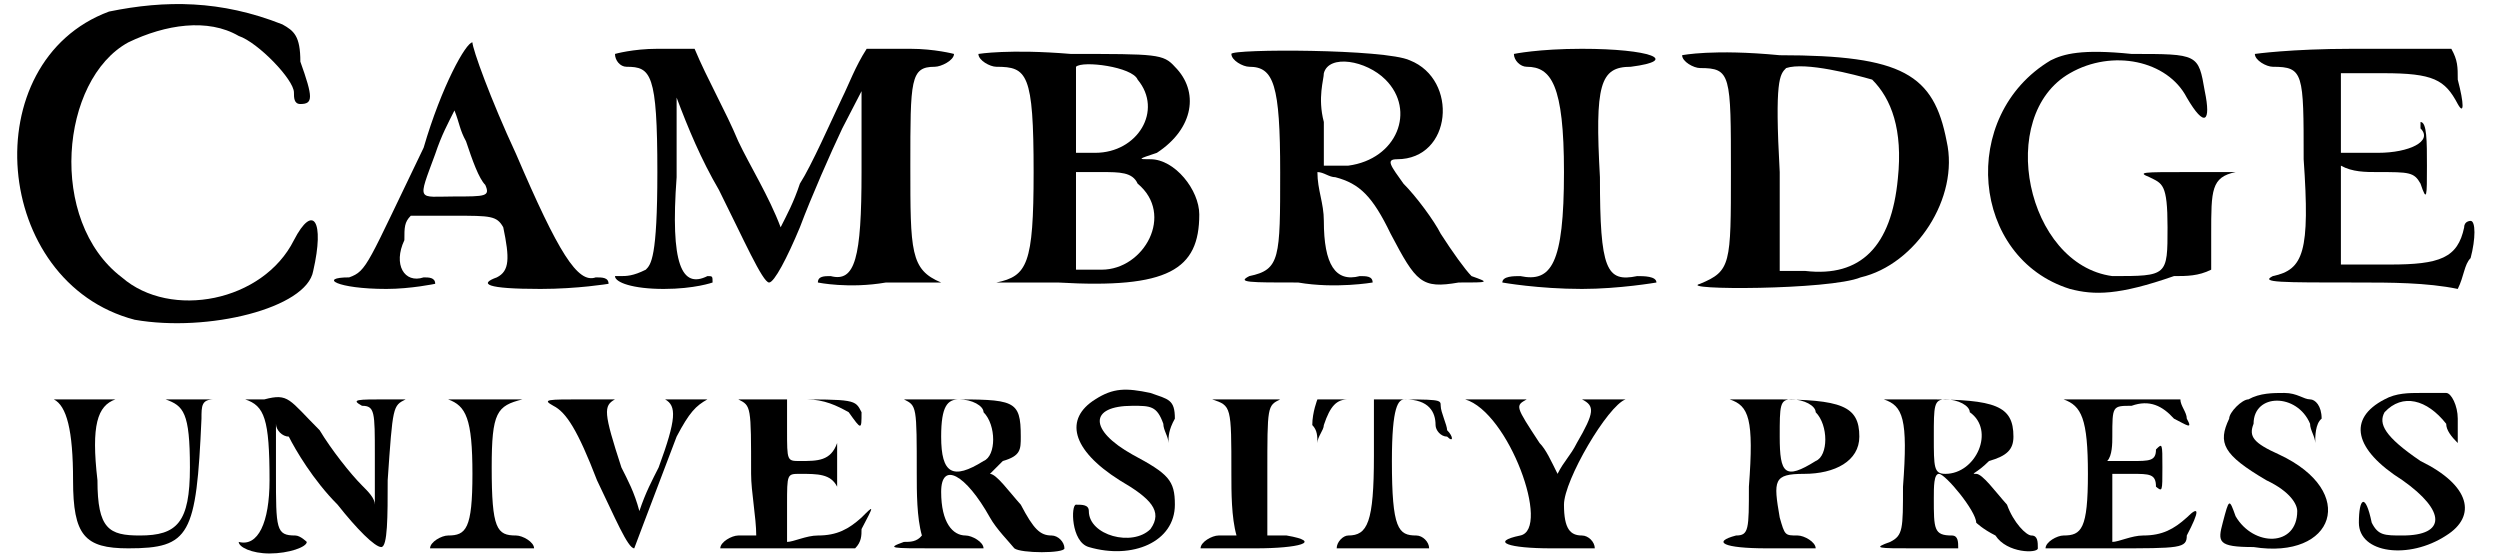 <?xml version='1.0' encoding='UTF-8'?>
<svg xmlns="http://www.w3.org/2000/svg" xmlns:xlink="http://www.w3.org/1999/xlink" width="192px" height="43px" viewBox="0 0 1929 436" version="1.1">
<defs>
<path id="gl6495" d="M 76 9 C -29 48 -15 220 96 249 C 153 259 230 240 235 211 C 244 172 235 158 220 187 C 196 235 124 249 86 216 C 28 172 38 62 91 33 C 120 19 153 14 177 28 C 192 33 220 62 220 72 C 220 76 220 81 225 81 C 235 81 235 76 225 48 C 225 28 220 24 211 19 C 163 0 120 0 76 9 z" fill="black"/><!-- width=244 height=259 -->
<path id="gl6496" d="M 72 86 C 28 177 28 182 14 187 C -10 187 4 196 43 196 C 62 196 81 192 81 192 C 81 187 76 187 72 187 C 57 192 48 177 57 158 C 57 148 57 144 62 139 C 72 139 81 139 96 139 C 124 139 129 139 134 148 C 139 172 139 182 129 187 C 115 192 120 196 163 196 C 192 196 216 192 216 192 C 216 187 211 187 206 187 C 192 192 177 168 144 91 C 124 48 110 9 110 4 C 105 4 86 38 72 86 M 120 115 C 124 124 120 124 96 124 C 67 124 67 129 81 91 C 86 76 91 67 96 57 C 100 67 100 72 105 81 C 110 96 115 110 120 115 z" fill="black"/><!-- width=220 height=201 -->
<path id="gl6656" d="M 0 4 C 0 9 4 14 9 14 C 28 14 33 19 33 96 C 33 163 28 168 24 172 C 14 177 9 177 4 177 C 4 177 0 177 0 177 C 0 182 14 187 38 187 C 62 187 76 182 76 182 C 76 177 76 177 72 177 C 52 187 43 168 48 100 C 48 81 48 57 48 38 C 57 62 67 86 81 110 C 100 148 115 182 120 182 C 124 182 134 163 144 139 C 153 115 168 81 177 62 C 182 52 187 43 192 33 C 192 52 192 76 192 96 C 192 163 187 182 168 177 C 163 177 158 177 158 182 C 158 182 182 187 211 182 C 240 182 259 182 254 182 C 230 172 230 158 230 91 C 230 24 230 14 249 14 C 254 14 264 9 264 4 C 264 4 249 0 230 0 C 216 0 206 0 196 0 C 187 14 182 28 177 38 C 168 57 153 91 144 105 C 139 120 134 129 129 139 C 120 115 105 91 96 72 C 86 48 72 24 62 0 C 52 0 43 0 33 0 C 14 0 0 4 0 4 z" fill="black"/><!-- width=268 height=192 -->
<path id="gl6657" d="M 0 4 C 0 9 9 14 14 14 C 38 14 43 19 43 96 C 43 168 38 177 14 182 C 4 182 28 182 62 182 C 148 187 172 172 172 129 C 172 110 153 86 134 86 C 124 86 124 86 139 81 C 168 62 172 33 153 14 C 144 4 139 4 72 4 C 24 0 0 4 0 4 M 124 24 C 144 48 124 81 91 81 C 86 81 81 81 76 81 C 76 72 76 62 76 52 C 76 33 76 19 76 14 C 81 9 120 14 124 24 M 124 105 C 153 129 129 172 96 172 C 86 172 81 172 76 172 C 76 163 76 148 76 134 C 76 120 76 105 76 96 C 81 96 86 96 96 96 C 110 96 120 96 124 105 z" fill="black"/><!-- width=182 height=192 -->
<path id="gl6658" d="M 0 4 C 0 9 9 14 14 14 C 33 14 38 28 38 96 C 38 163 38 172 14 177 C 4 182 14 182 52 182 C 81 187 110 182 110 182 C 110 177 105 177 100 177 C 81 182 72 168 72 134 C 72 120 67 110 67 96 C 72 96 76 100 81 100 C 100 105 110 115 124 144 C 144 182 148 187 177 182 C 201 182 201 182 187 177 C 182 172 172 158 163 144 C 158 134 144 115 134 105 C 124 91 120 86 129 86 C 172 86 177 24 139 9 C 120 0 0 0 0 4 M 120 24 C 144 48 129 86 91 91 C 86 91 76 91 72 91 C 72 81 72 67 72 57 C 67 38 72 24 72 19 C 76 4 105 9 120 24 z" fill="black"/><!-- width=206 height=192 -->
<path id="gl6659" d="M 9 4 C 9 9 14 14 19 14 C 38 14 48 28 48 96 C 48 168 38 182 14 177 C 9 177 0 177 0 182 C 0 182 28 187 62 187 C 91 187 120 182 120 182 C 120 177 110 177 105 177 C 81 182 76 172 76 100 C 72 28 76 14 100 14 C 139 9 115 0 62 0 C 28 0 9 4 9 4 z" fill="black"/><!-- width=124 height=192 -->
<path id="gl6660" d="M 0 9 C 0 14 9 19 14 19 C 38 19 38 24 38 100 C 38 172 38 177 14 187 C -5 192 115 192 139 182 C 182 172 216 120 206 76 C 196 24 172 9 76 9 C 24 4 0 9 0 9 M 148 28 C 163 43 172 67 168 105 C 163 158 139 182 96 177 C 91 177 86 177 76 177 C 76 153 76 124 76 100 C 72 28 76 24 81 19 C 96 14 134 24 148 28 z" fill="black"/><!-- width=216 height=196 -->
<path id="gl6661" d="M 57 9 C -15 52 -5 163 72 187 C 91 192 110 192 153 177 C 163 177 172 177 182 172 C 182 163 182 153 182 144 C 182 110 182 100 201 96 C 206 96 192 96 163 96 C 129 96 124 96 134 100 C 144 105 148 105 148 139 C 148 177 148 177 105 177 C 38 168 14 52 72 19 C 105 0 148 9 163 38 C 177 62 182 57 177 33 C 172 4 172 4 120 4 C 81 0 67 4 57 9 z" fill="black"/><!-- width=216 height=196 -->
<path id="gl6662" d="M 0 4 C 0 9 9 14 14 14 C 38 14 38 19 38 86 C 43 158 38 172 14 177 C 4 182 19 182 81 182 C 105 182 134 182 158 187 C 163 177 163 168 168 163 C 172 148 172 134 168 134 C 168 134 163 134 163 139 C 158 163 144 168 105 168 C 91 168 81 168 67 168 C 67 158 67 144 67 134 C 67 120 67 105 67 91 C 76 96 86 96 96 96 C 120 96 124 96 129 105 C 134 120 134 115 134 91 C 134 72 134 57 129 57 C 129 57 129 62 129 62 C 139 72 120 81 96 81 C 86 81 76 81 67 81 C 67 72 67 62 67 52 C 67 38 67 28 67 19 C 81 19 91 19 100 19 C 139 19 148 24 158 43 C 163 52 163 43 158 24 C 158 14 158 9 153 0 C 129 0 105 0 76 0 C 28 0 0 4 0 4 z" fill="black"/><!-- width=182 height=192 -->
<path id="gl6663" d="M 9 4 C 19 9 24 28 24 67 C 24 110 33 120 67 120 C 115 120 120 110 124 19 C 124 9 124 4 134 4 C 139 4 129 4 115 4 C 100 4 91 4 96 4 C 110 9 115 14 115 57 C 115 100 105 110 76 110 C 52 110 43 105 43 67 C 38 24 43 9 57 4 C 62 4 52 4 33 4 C 14 4 4 4 9 4 z" fill="black"/><!-- width=148 height=129 -->
<path id="gl6664" d="M 9 9 C 24 14 28 24 28 72 C 28 105 19 124 4 120 C 4 120 4 120 4 120 C 4 124 14 129 28 129 C 43 129 57 124 57 120 C 57 120 52 115 48 115 C 33 115 33 110 33 67 C 33 52 33 43 33 28 C 33 33 38 38 43 38 C 48 48 62 72 81 91 C 96 110 110 124 115 124 C 120 124 120 100 120 72 C 124 14 124 14 134 9 C 144 9 139 9 120 9 C 96 9 91 9 100 14 C 110 14 110 19 110 52 C 110 67 110 76 110 91 C 110 86 105 81 100 76 C 91 67 76 48 67 33 C 43 9 43 4 24 9 C 9 9 4 9 9 9 z" fill="black"/><!-- width=153 height=134 -->
<path id="gl6665" d="M 14 4 C 28 9 33 19 33 62 C 33 105 28 110 14 110 C 9 110 0 115 0 120 C 0 120 19 120 43 120 C 62 120 81 120 81 120 C 81 115 72 110 67 110 C 52 110 48 105 48 57 C 48 14 52 9 72 4 C 76 4 62 4 43 4 C 24 4 9 4 14 4 z" fill="black"/><!-- width=86 height=129 -->
<path id="gl6666" d="M 9 9 C 19 14 28 28 43 67 C 57 96 67 120 72 120 C 72 120 81 96 105 33 C 115 14 120 9 129 4 C 134 4 129 4 115 4 C 100 4 91 4 96 4 C 105 9 105 19 91 57 C 86 67 81 76 76 91 C 72 76 67 67 62 57 C 48 14 48 9 57 4 C 62 4 52 4 33 4 C 4 4 0 4 9 9 z" fill="black"/><!-- width=144 height=129 -->
<path id="gl6667" d="M 14 4 C 24 9 24 9 24 62 C 24 76 28 96 28 110 C 24 110 19 110 14 110 C 9 110 0 115 0 120 C 0 120 24 120 52 120 C 72 120 91 120 105 120 C 110 115 110 110 110 105 C 120 86 120 86 110 96 C 100 105 91 110 76 110 C 67 110 57 115 52 115 C 52 105 52 96 52 86 C 52 62 52 62 62 62 C 76 62 86 62 91 72 C 91 76 91 72 91 57 C 91 43 91 38 91 38 C 86 52 76 52 62 52 C 52 52 52 52 52 28 C 52 24 52 14 52 4 C 57 4 62 4 67 4 C 81 4 91 9 100 14 C 110 28 110 28 110 14 C 105 4 105 4 52 4 C 24 4 4 4 14 4 z" fill="black"/><!-- width=124 height=129 -->
<path id="gl6668" d="M 14 4 C 24 9 24 9 24 62 C 24 76 24 96 28 110 C 24 115 19 115 14 115 C 0 120 4 120 38 120 C 57 120 76 120 76 120 C 76 115 67 110 62 110 C 52 110 43 100 43 76 C 43 52 62 62 81 96 C 86 105 96 115 100 120 C 105 124 139 124 139 120 C 139 115 134 110 129 110 C 120 110 115 105 105 86 C 96 76 86 62 81 62 C 81 62 81 62 91 52 C 105 48 105 43 105 33 C 105 4 100 4 48 4 C 19 4 4 4 14 4 M 76 14 C 86 24 86 48 76 52 C 52 67 43 62 43 33 C 43 9 48 4 57 4 C 67 4 76 9 76 14 z" fill="black"/><!-- width=144 height=129 -->
<path id="gl6669" d="M 19 9 C -5 24 0 48 38 72 C 62 86 72 96 62 110 C 48 124 14 115 14 96 C 14 91 9 91 4 91 C 0 91 0 120 14 124 C 48 134 81 120 81 91 C 81 72 76 67 48 52 C 14 33 14 14 48 14 C 62 14 67 14 72 28 C 72 33 76 38 76 43 C 76 38 76 33 81 24 C 81 9 76 9 62 4 C 43 0 33 0 19 9 z" fill="black"/><!-- width=91 height=134 -->
<path id="gl6670" d="M 9 4 C 24 9 24 9 24 62 C 24 76 24 96 28 110 C 24 110 19 110 14 110 C 9 110 0 115 0 120 C 0 120 19 120 43 120 C 76 120 96 115 67 110 C 62 110 57 110 52 110 C 52 96 52 76 52 62 C 52 9 52 9 62 4 C 72 4 62 4 38 4 C 14 4 4 4 9 4 z" fill="black"/><!-- width=86 height=129 -->
<path id="gl6671" d="M 4 4 C 4 4 0 14 0 24 C 4 28 4 33 4 38 C 4 33 9 28 9 24 C 14 9 19 4 28 4 C 33 4 43 4 48 4 C 48 19 48 33 48 48 C 48 100 43 110 28 110 C 24 110 19 115 19 120 C 19 120 33 120 57 120 C 76 120 91 120 91 120 C 91 115 86 110 81 110 C 67 110 62 105 62 52 C 62 9 67 4 72 4 C 91 4 96 14 96 24 C 96 28 100 33 105 33 C 110 38 110 33 105 28 C 105 24 100 14 100 9 C 100 4 100 4 57 4 C 28 4 9 4 4 4 z" fill="black"/><!-- width=115 height=129 -->
<path id="gl6672" d="M 9 4 C 43 14 76 105 52 110 C 28 115 43 120 76 120 C 96 120 110 120 110 120 C 110 115 105 110 100 110 C 91 110 86 105 86 86 C 86 67 120 9 134 4 C 139 4 134 4 120 4 C 105 4 96 4 100 4 C 110 9 110 14 96 38 C 91 48 86 52 81 62 C 76 52 72 43 67 38 C 48 9 48 9 57 4 C 62 4 52 4 33 4 C 14 4 4 4 9 4 z" fill="black"/><!-- width=148 height=129 -->
<path id="gl6673" d="M 9 4 C 24 9 28 19 24 72 C 24 105 24 110 14 110 C -5 115 4 120 38 120 C 57 120 76 120 76 120 C 76 115 67 110 62 110 C 52 110 52 110 48 96 C 43 67 43 62 67 62 C 91 62 110 52 110 33 C 110 9 96 4 43 4 C 19 4 4 4 9 4 M 76 14 C 86 24 86 48 76 52 C 52 67 48 62 48 33 C 48 9 48 4 57 4 C 67 4 76 9 76 14 z" fill="black"/><!-- width=115 height=129 -->
<path id="gl6674" d="M 9 4 C 24 9 28 19 24 72 C 24 105 24 110 14 115 C 0 120 4 120 33 120 C 52 120 67 120 67 120 C 67 115 67 110 62 110 C 48 110 48 105 48 81 C 48 72 48 62 52 62 C 57 62 81 91 81 100 C 81 100 86 105 96 110 C 105 124 129 124 129 120 C 129 115 129 110 124 110 C 120 110 110 100 105 86 C 96 76 86 62 81 62 C 76 62 81 62 91 52 C 105 48 110 43 110 33 C 110 9 96 4 43 4 C 19 4 4 4 9 4 M 76 14 C 96 28 81 62 57 62 C 48 62 48 57 48 33 C 48 9 48 4 57 4 C 67 4 76 9 76 14 z" fill="black"/><!-- width=139 height=129 -->
<path id="gl6675" d="M 14 4 C 28 9 33 19 33 62 C 33 105 28 110 14 110 C 9 110 0 115 0 120 C 0 120 24 120 52 120 C 105 120 110 120 110 110 C 120 91 120 86 110 96 C 100 105 91 110 76 110 C 67 110 57 115 52 115 C 52 105 52 96 52 86 C 52 76 52 67 52 62 C 57 62 62 62 67 62 C 81 62 86 62 86 72 C 91 76 91 76 91 57 C 91 38 91 38 86 43 C 86 52 81 52 67 52 C 62 52 57 52 48 52 C 52 48 52 38 52 33 C 52 9 52 9 67 9 C 81 4 91 9 100 19 C 110 24 115 28 110 19 C 110 14 105 9 105 4 C 105 4 86 4 57 4 C 28 4 9 4 14 4 z" fill="black"/><!-- width=124 height=129 -->
<path id="gl6676" d="M 24 9 C 19 9 9 19 9 24 C 0 43 4 52 38 72 C 57 81 62 91 62 96 C 62 124 28 124 14 100 C 9 86 9 86 4 105 C 0 120 0 124 28 124 C 91 134 110 81 48 52 C 28 43 24 38 28 28 C 28 4 62 4 72 28 C 72 33 76 38 76 43 C 76 38 76 28 81 24 C 81 14 76 9 72 9 C 67 9 62 4 52 4 C 43 4 33 4 24 9 z" fill="black"/><!-- width=96 height=134 -->
<path id="gl6677" d="M 24 9 C -5 24 0 48 38 72 C 72 96 72 115 38 115 C 24 115 19 115 14 105 C 9 81 4 86 4 105 C 4 129 43 134 72 115 C 96 100 91 76 52 57 C 24 38 19 28 24 19 C 38 4 57 9 72 28 C 72 33 76 38 81 43 C 81 38 81 28 81 24 C 81 14 76 4 72 4 C 67 4 62 4 52 4 C 43 4 33 4 24 9 z" fill="black"/><!-- width=91 height=134 -->
</defs>
<use xlink:href="#gl6495" x="0" y="0"/>
<use xlink:href="#gl6496" x="249" y="29"/>
<use xlink:href="#gl6656" x="470" y="38"/>
<use xlink:href="#gl6657" x="753" y="38"/>
<use xlink:href="#gl6658" x="950" y="38"/>
<use xlink:href="#gl6659" x="1161" y="38"/>
<use xlink:href="#gl6660" x="1301" y="34"/>
<use xlink:href="#gl6661" x="1531" y="38"/>
<use xlink:href="#gl6662" x="1747" y="38"/>
<use xlink:href="#gl6663" x="24" y="307"/>
<use xlink:href="#gl6664" x="173" y="302"/>
<use xlink:href="#gl6665" x="326" y="307"/>
<use xlink:href="#gl6666" x="413" y="307"/>
<use xlink:href="#gl6667" x="552" y="307"/>
<use xlink:href="#gl6668" x="681" y="307"/>
<use xlink:href="#gl6669" x="825" y="302"/>
<use xlink:href="#gl6670" x="926" y="307"/>
<use xlink:href="#gl6671" x="1013" y="307"/>
<use xlink:href="#gl6672" x="1123" y="307"/>
<use xlink:href="#gl6673" x="1329" y="307"/>
<use xlink:href="#gl6674" x="1449" y="307"/>
<use xlink:href="#gl6675" x="1584" y="307"/>
<use xlink:href="#gl6676" x="1718" y="302"/>
<use xlink:href="#gl6677" x="1824" y="302"/>
</svg>